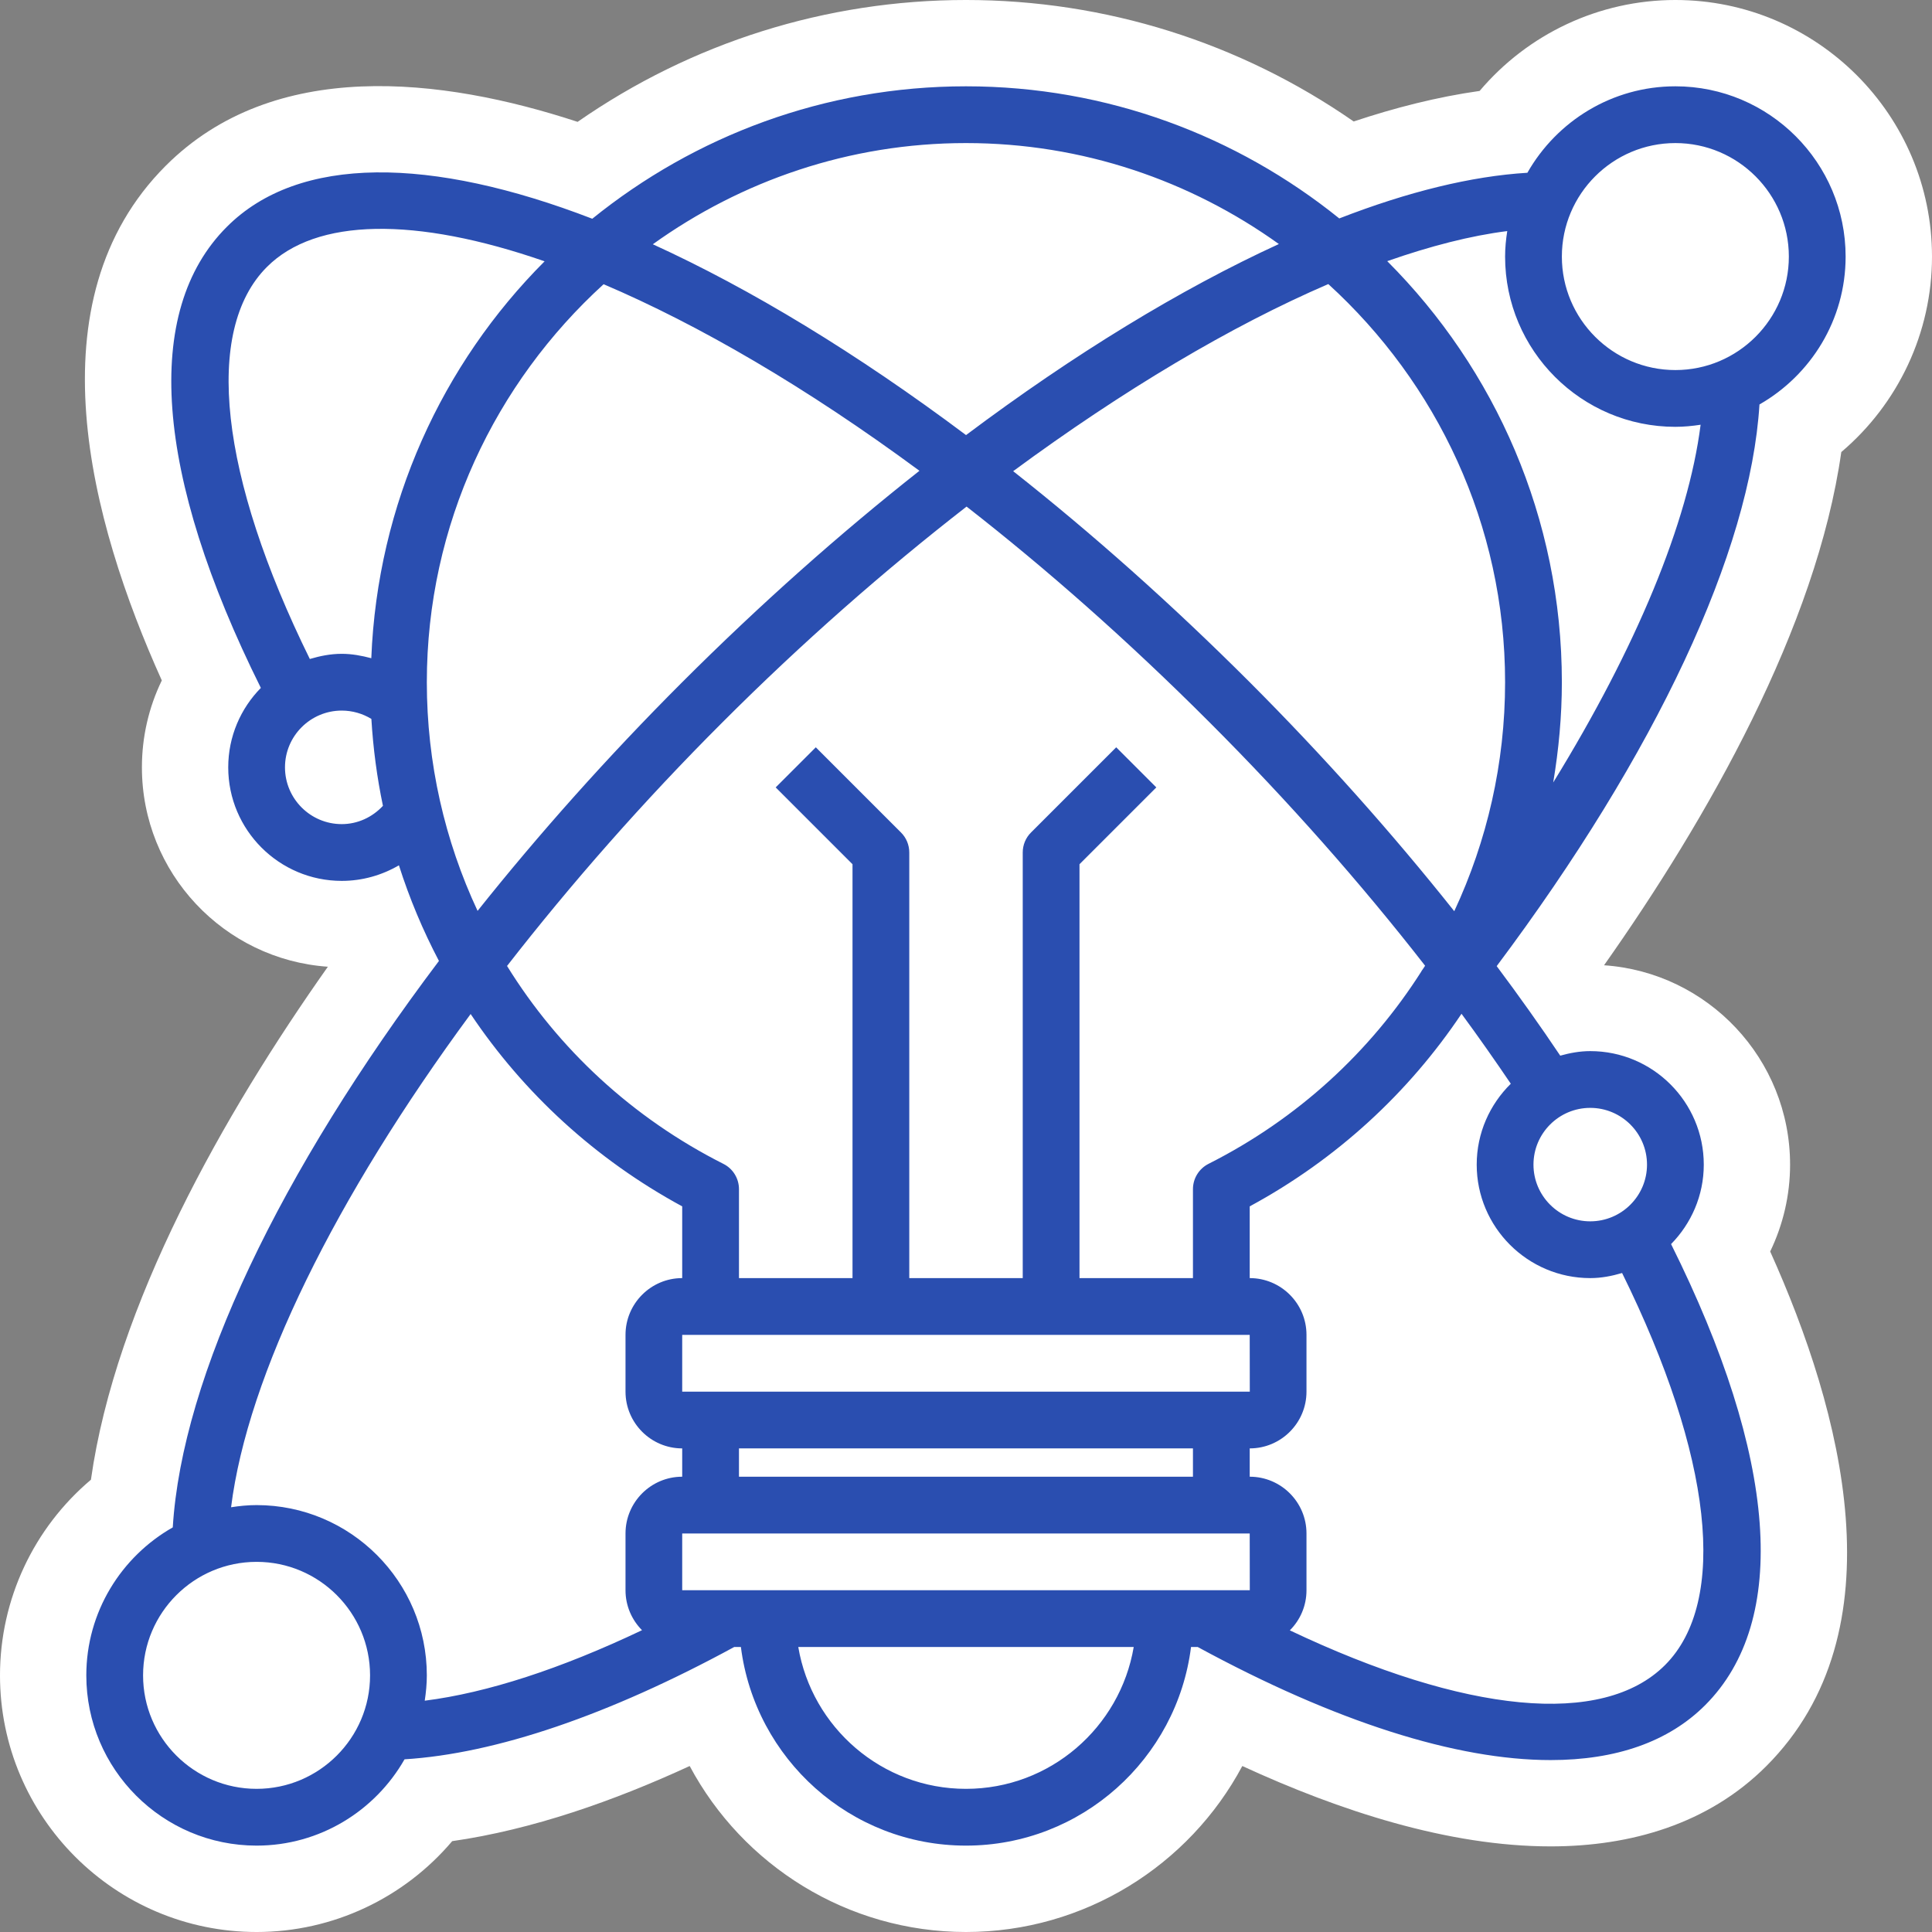 <?xml version="1.0" encoding="UTF-8"?>
<!DOCTYPE svg PUBLIC "-//W3C//DTD SVG 1.1//EN" "http://www.w3.org/Graphics/SVG/1.1/DTD/svg11.dtd">
<!-- Creator: CorelDRAW -->
<svg xmlns="http://www.w3.org/2000/svg" xml:space="preserve" width="1702px" height="1702px" version="1.1" style="shape-rendering:geometricPrecision; text-rendering:geometricPrecision; image-rendering:optimizeQuality; fill-rule:evenodd; clip-rule:evenodd"
viewBox="0 0 250.49 250.49"
 xmlns:xlink="http://www.w3.org/1999/xlink"
 xmlns:xodm="http://www.corel.com/coreldraw/odm/2003">
 <rect x="0" y="0" width="250.49" height="250.49" fill="#808080" stroke="none"/>
 <defs>
  <style type="text/css">
   <![CDATA[
    .fil0 {fill:white}
    .fil1 {fill:#2A4EB0;fill-rule:nonzero}
   ]]>
  </style>
 </defs>
 <g id="Layer_x0020_1">
  <path class="fil0" d="M207.97 125.15c13.46,0.92 24.12,12.15 24.12,25.85 0,3.94 -0.9,7.78 -2.58,11.26 9.3,20.65 16.99,49.23 -0.51,66.73 -7.49,7.49 -17.56,10.4 -27.96,10.4 -13.24,0 -27.36,-4.61 -39.97,-10.42 -6.88,12.89 -20.47,21.52 -35.83,21.52 -15.36,0 -28.94,-8.63 -35.82,-21.52 -9.78,4.51 -20.39,8.25 -30.79,9.74 -6.24,7.37 -15.46,11.78 -25.36,11.78 -18.35,0 -33.27,-14.92 -33.27,-33.27 0,-9.9 4.4,-19.13 11.79,-25.37 3.2,-22.69 17.23,-47.42 30.72,-66.51 -13.46,-0.93 -24.11,-12.16 -24.11,-25.85 0,-3.95 0.89,-7.79 2.58,-11.27 -9.31,-20.64 -16.99,-49.23 0.51,-66.73 14.03,-14.03 35.78,-11.48 53.4,-5.69 14.76,-10.27 32.24,-15.8 50.35,-15.8 18.09,0 35.53,5.51 50.27,15.75 5.31,-1.77 10.81,-3.18 16.33,-3.96 6.25,-7.39 15.48,-11.79 25.38,-11.79 18.35,0 33.27,14.92 33.27,33.27 0,9.89 -4.4,19.1 -11.76,25.34 -3.22,22.71 -17.34,47.52 -30.76,66.54z"/>
  <g id="_105553538439584">
   <path class="fil1" d="M33.27 239.29c8.21,0 15.38,-4.52 19.18,-11.19 11.79,-0.73 26.47,-5.71 42.74,-14.56l0.87 0c1.83,14.49 14.2,25.75 29.18,25.75 14.98,0 27.36,-11.26 29.18,-25.75l0.87 0c17.85,9.7 33.53,14.66 45.75,14.66 8.46,0 15.28,-2.36 20.04,-7.12 10.96,-10.96 9.35,-32.14 -4.42,-59.78 2.61,-2.66 4.24,-6.29 4.24,-10.3 0,-8.12 -6.6,-14.72 -14.72,-14.72 -1.35,0 -2.64,0.24 -3.89,0.59 -2.59,-3.86 -5.34,-7.73 -8.24,-11.61 20.67,-27.6 32.89,-53.73 34.07,-72.82 6.66,-3.81 11.17,-10.97 11.17,-19.17 0,-12.18 -9.9,-22.08 -22.07,-22.08 -8.22,0 -15.39,4.53 -19.19,11.21 -7.28,0.44 -15.51,2.47 -24.39,5.92 -13.26,-10.69 -30.08,-17.13 -48.4,-17.13 -18.34,0 -35.18,6.45 -48.45,17.17 -20.91,-8.06 -38.03,-8.31 -47.38,1.05 -10.96,10.95 -9.35,32.13 4.41,59.78 -2.61,2.65 -4.23,6.29 -4.23,10.3 0,8.12 6.6,14.72 14.72,14.72 2.66,0 5.2,-0.73 7.41,-2.02 1.37,4.3 3.11,8.44 5.19,12.4 -20.62,27.35 -33.31,53.85 -34.51,73.44 -6.68,3.8 -11.21,10.97 -11.21,19.19 0,12.17 9.9,22.07 22.08,22.07zm60.52 -88.39c-11.82,-5.97 -21.4,-14.91 -28.05,-25.66 8.25,-10.6 17.61,-21.28 27.92,-31.58 10.33,-10.34 21.03,-19.72 31.66,-27.98 10.27,8.01 20.86,17.32 31.51,27.98 10.16,10.16 19.6,20.84 27.94,31.55 -0.12,0.2 -0.26,0.39 -0.39,0.58 -0.03,0.04 -0.05,0.07 -0.08,0.11l0.01 0.01c-6.63,10.44 -16.04,19.14 -27.61,24.98 -1.25,0.63 -2.03,1.9 -2.03,3.29l0 11.53 -14.71 0 0 -53.66 9.96 -9.96 -5.2 -5.2 -11.04 11.04c-0.69,0.68 -1.08,1.62 -1.08,2.6l0 55.18 -14.71 0 0 -55.18c0,-0.98 -0.39,-1.92 -1.08,-2.6l-11.04 -11.04 -5.2 5.2 9.96 9.96 0 53.66 -14.72 0 0 -11.53c0,-1.39 -0.78,-2.66 -2.02,-3.28l0 0zm101.35 -62.45c0,10.51 -2.34,20.58 -6.59,29.69 -8.03,-10.1 -16.96,-20.12 -26.52,-29.69 -10.15,-10.15 -20.47,-19.31 -30.67,-27.36 14.27,-10.51 28.25,-18.83 40.86,-24.26 14.04,12.8 22.92,31.17 22.92,51.62l0 0zm-33.11 84.62l0.01 7.36 -73.59 0 0 -7.36 73.58 0zm-7.36 14.72l0 3.67 -58.86 0 0 -3.67 58.86 0zm7.36 11.03l0.01 7.36 -73.59 0 0 -7.36 73.58 0zm-36.79 33.11c-10.91,0 -19.98,-7.97 -21.74,-18.39l43.49 0c-1.77,10.42 -10.83,18.39 -21.75,18.39zm88.3 -80.93c0,4.05 -3.3,7.35 -7.36,7.35 -4.06,0 -7.36,-3.3 -7.36,-7.35 0,-4.06 3.3,-7.36 7.36,-7.36 4.06,0 7.36,3.3 7.36,7.36zm-7.36 14.71c1.44,0 2.81,-0.27 4.13,-0.66 11.69,23.7 13.81,42.58 5.57,50.83 -8.07,8.07 -25.91,6.3 -48.65,-4.5 1.34,-1.33 2.16,-3.17 2.16,-5.2l0 -7.36c0,-4.06 -3.3,-7.36 -7.36,-7.36l0 -3.67c4.06,0 7.36,-3.3 7.36,-7.36l0 -7.36c0,-4.06 -3.3,-7.36 -7.36,-7.36l0 -9.3c11.29,-6.11 20.61,-14.74 27.46,-24.97 2.23,3.03 4.35,6.06 6.39,9.07 -2.72,2.68 -4.42,6.38 -4.42,10.49 0,8.11 6.61,14.71 14.72,14.71l0 0zm11.04 -147.16c8.11,0 14.71,6.6 14.71,14.72 0,8.11 -6.6,14.71 -14.71,14.71 -8.12,0 -14.72,-6.6 -14.72,-14.71 0,-8.12 6.6,-14.72 14.72,-14.72zm0 36.79c1.11,0 2.2,-0.11 3.27,-0.27 -1.61,12.68 -8.35,28.89 -19.11,46.38 0.71,-4.24 1.12,-8.58 1.12,-13 0,-21.29 -8.66,-40.6 -22.64,-54.59 5.56,-1.95 10.8,-3.3 15.56,-3.9 -0.17,1.08 -0.28,2.18 -0.28,3.31 0,12.17 9.9,22.07 22.08,22.07zm-91.98 -36.79c15.13,0 29.11,4.88 40.57,13.09 -12.75,5.85 -26.53,14.25 -40.56,24.77 -14.15,-10.6 -27.94,-18.96 -40.61,-24.74 11.46,-8.22 25.46,-13.12 40.6,-13.12zm-90.63 16.06c6.35,-6.36 19.23,-6.55 36,-0.73 -13.28,13.3 -21.67,31.42 -22.47,51.46 -1.24,-0.33 -2.52,-0.57 -3.83,-0.57 -1.45,0 -2.82,0.28 -4.14,0.67 -11.68,-23.71 -13.81,-42.58 -5.56,-50.83l0 0zm9.7 72.24c-4.06,0 -7.36,-3.3 -7.36,-7.36 0,-4.06 3.3,-7.36 7.36,-7.36 1.36,0 2.69,0.38 3.84,1.08 0.23,3.83 0.73,7.59 1.5,11.27 -1.38,1.48 -3.28,2.37 -5.34,2.37l0 0zm11.03 -18.4c0,-20.44 8.88,-38.81 22.92,-51.6 12.27,5.23 26.2,13.3 40.95,24.19 -10.31,8.13 -20.66,17.32 -30.76,27.41 -9.73,9.73 -18.62,19.72 -26.53,29.65 -4.25,-9.09 -6.58,-19.16 -6.58,-29.65zm5.68 43.02c6.85,10.22 16.16,18.83 27.43,24.94l0 9.3c-4.05,0 -7.35,3.3 -7.35,7.36l0 7.36c0,4.06 3.3,7.36 7.35,7.36l0 3.67c-4.05,0 -7.35,3.3 -7.35,7.36l0 7.36c0,2.02 0.82,3.85 2.14,5.18 -10.54,5.01 -20.09,8.12 -28.17,9.14 0.16,-1.08 0.27,-2.16 0.27,-3.28 0,-12.18 -9.9,-22.08 -22.07,-22.08 -1.13,0 -2.23,0.11 -3.31,0.28 2.15,-17.14 13.53,-40.15 31.06,-63.95zm-27.75 71.03c8.11,0 14.71,6.6 14.71,14.72 0,8.11 -6.6,14.71 -14.71,14.71 -8.12,0 -14.72,-6.6 -14.72,-14.71 0,-8.12 6.6,-14.72 14.72,-14.72z"/>
  </g>
 </g>
</svg>
